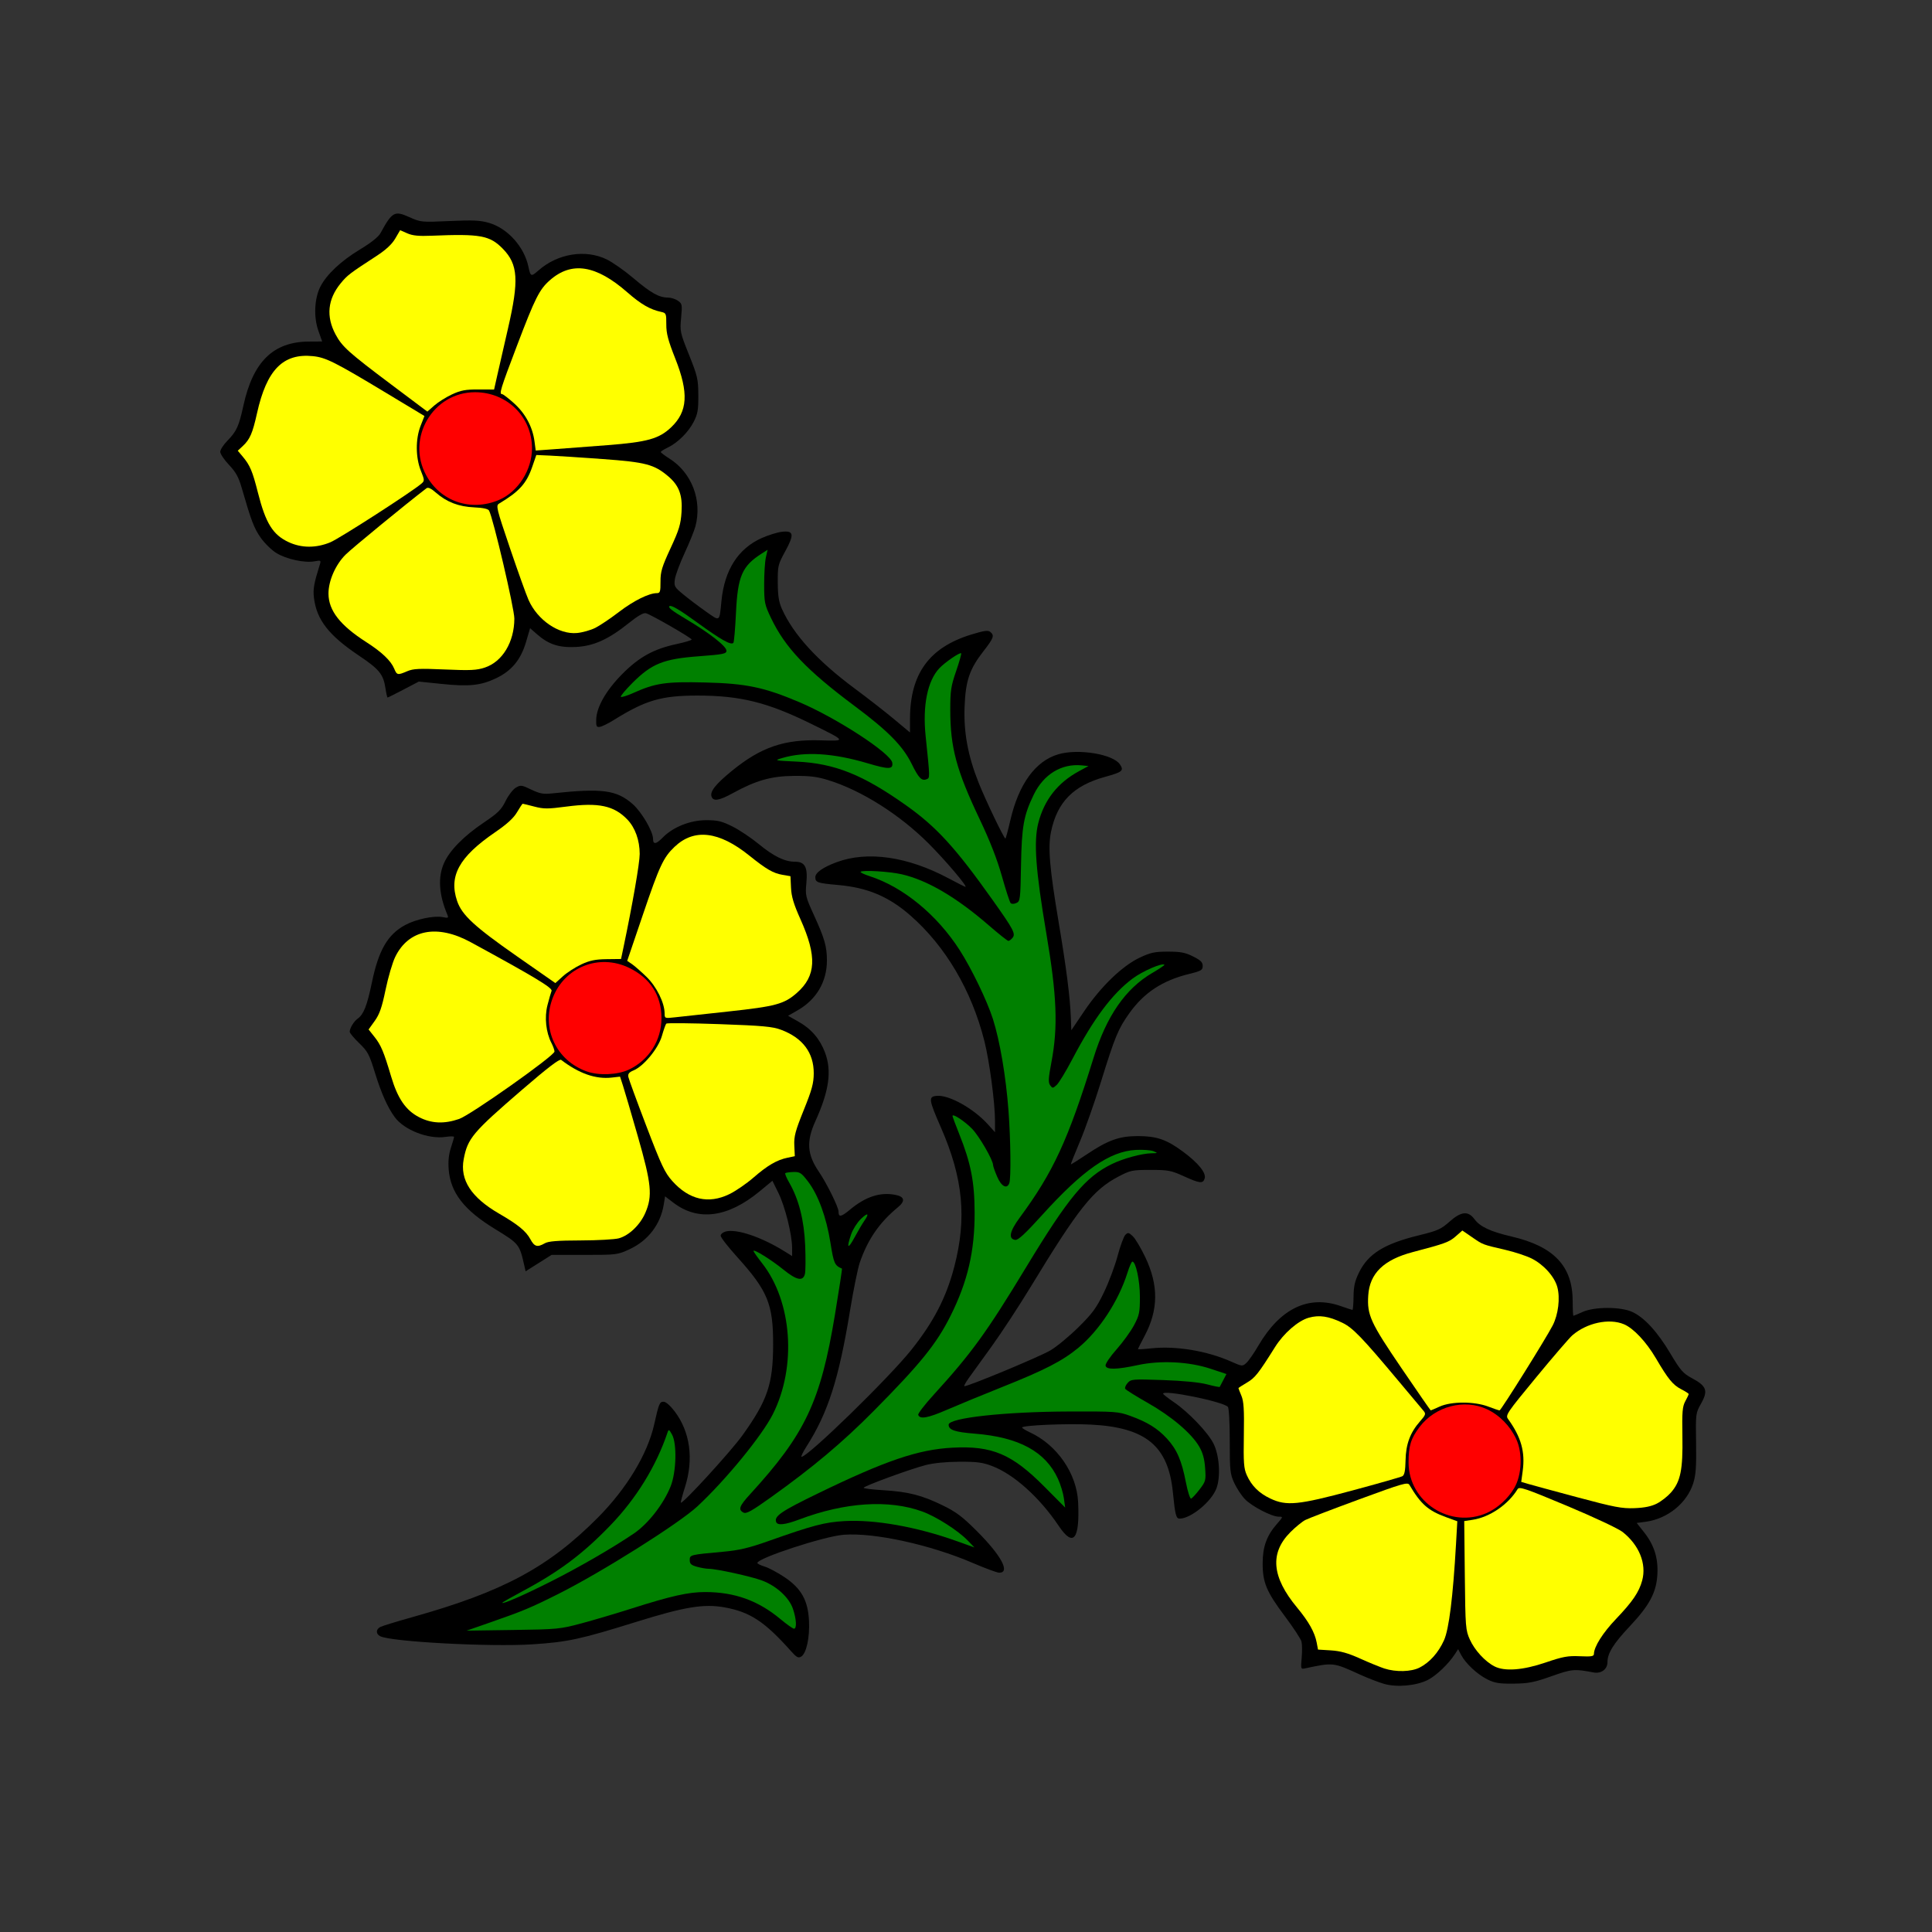 <?xml version="1.0" encoding="UTF-8"?>
<svg version="1.1" viewBox="0 0 1333.3 1333.3" xmlns="http://www.w3.org/2000/svg">
<rect x="0" y="0" width="1333.3" height="1333.3" fill="#333333" stroke="none"/>
<path d="m955.31 1162.1c-3.682-1.027-11.233-3.936-16.781-6.464-18.57-8.463-18.248-8.427-38.064-4.235-2.746 0.581-2.841 0.259-2.159-7.267 0.393-4.331 0.336-9.379-0.125-11.218-0.461-1.839-5.576-9.655-11.366-17.37-12.835-17.102-15.491-23.444-15.437-36.858 0.046-11.385 2.84-19.02 9.905-27.068 4.251-4.842 4.273-4.932 1.192-4.933-4.867 0-18.667-7.178-23.403-12.17-2.346-2.473-5.646-7.495-7.333-11.162-2.813-6.113-3.068-8.516-3.068-28.928 0-13.07-0.55-22.808-1.333-23.584-3.719-3.69-44.667-11.965-44.667-9.027 0 0.425 3.45 3.126 7.667 6 9.823 6.697 23.097 20.563 27.027 28.233 4.173 8.143 5.17 23.119 2.079 31.214-3.499 9.161-17.673 20.759-25.371 20.759-2.452 0-3.084-2.477-4.666-18.279-3.199-31.955-18.687-44.699-56.651-46.613-16.57-0.836-47.445 0.483-47.384 2.023 0.019 0.478 2.441 1.978 5.382 3.335 18.703 8.626 32.338 28.376 33.278 48.2 1.226 25.858-3.293 31.403-13.361 16.396-13.177-19.642-30.987-35.657-45.986-41.352-6.648-2.524-10.513-3.03-22.68-2.966-9.272 0.049-17.854 0.911-23.333 2.342-10.941 2.86-42.667 14.494-42.667 15.647 0 0.475 6.15 1.23 13.667 1.677 17.097 1.017 26.598 3.448 41 10.493 9.214 4.507 13.596 7.808 23.43 17.654 16.958 16.976 23.292 28.776 15.445 28.776-1.398 0-9.667-3.058-18.375-6.794-29.409-12.62-67.864-21.009-88.934-19.402-13.378 1.02-59.567 16.128-59.567 19.483 0 0.527 2.25 1.636 5 2.464s8.856 4.073 13.569 7.211c11.703 7.792 16.36 16.039 17.063 30.22 0.575 11.602-1.797 22.509-5.37 24.687-2.015 1.228-3.173 0.602-7.155-3.868-18.098-20.317-28.204-26.953-45.86-30.108-14.206-2.539-27.433-0.365-60.581 9.955-38.996 12.141-47.524 13.986-72 15.576-29.098 1.891-97.742-1.781-105-5.618-3.022-1.597-2.985-4.697 0.076-6.335 1.325-0.709 11.349-3.794 22.275-6.854 62.33-17.46 93.871-34.385 127.89-68.625 19.881-20.012 34.282-43.821 38.875-64.275 3.278-14.597 3.743-15.717 6.53-15.717 1.533 0 4.623 2.703 7.622 6.667 10.701 14.147 13.259 32.902 7.123 52.225-1.804 5.68-3.085 10.521-2.848 10.758 1.14 1.14 34.538-35.371 42.469-46.426 17.328-24.156 21.146-35.417 21.206-62.557 0.062-28.045-3.671-37.145-24.867-60.614-6.241-6.91-11.346-13.487-11.346-14.616 0-1.129 1.628-2.461 3.617-2.961 7.487-1.879 24.504 3.855 40.05 13.494l5.667 3.514-0.029-5.742c-0.046-9.175-4.87-28.533-9.407-37.749l-4.178-8.487-8.86 7.325c-21.873 18.084-42.454 20.798-59.434 7.836l-5.791-4.42-0.877 5.486c-2.218 13.871-10.795 25.098-23.742 31.077-8.171 3.774-8.832 3.856-31.016 3.856h-22.667l-17.947 11.341-0.827-3.671c-3.41-15.14-3.529-15.289-20.559-25.704-21.071-12.886-30.409-24.929-31.688-40.87-0.454-5.655 0.026-10.402 1.512-14.943 1.197-3.66 2.177-7.061 2.177-7.556s-2.582-0.514-5.737-0.041c-11.89 1.783-28.557-4.656-35.156-13.581-4.918-6.653-9.356-16.619-13.754-30.893-3.867-12.549-4.93-14.536-10.82-20.213-3.593-3.463-6.532-6.99-6.532-7.838 0-2.482 2.889-7.224 5.553-9.114 4.056-2.878 6.445-8.968 9.725-24.784 4.646-22.407 10.887-33.217 22.946-39.748 7.474-4.048 19.991-6.678 26.032-5.47 3.749 0.75 4.079 0.569 3.123-1.706-5.86-13.936-6.624-25.836-2.287-35.639 3.817-8.63 13.59-18.591 27.29-27.816 9.973-6.715 12.231-8.942 15.193-14.981 1.913-3.902 5.079-8.039 7.034-9.194 3.341-1.974 3.984-1.895 10.676 1.308 5.997 2.87 8.299 3.282 14.586 2.61 34.384-3.674 44.346-2.341 55.437 7.421 6.201 5.458 14.025 18.845 14.027 24.001 2e-3 4.017 2.152 3.737 6.607-0.859 7.062-7.286 18.977-12.063 30.09-12.063 7.864 0 10.745 0.687 18 4.289 4.751 2.359 12.936 7.823 18.19 12.143 10.389 8.541 17.955 12.235 25.065 12.235 6.907 0 8.884 3.713 7.858 14.753-0.789 8.49-0.565 9.441 5.207 22.06 7.364 16.1 8.966 21.686 8.976 31.283 0.015 14.688-7.236 27.039-20.232 34.461l-6.59 3.764 7.251 4.092c8.803 4.968 14.754 11.906 18.272 21.304 4.761 12.716 2.829 26.402-6.692 47.4-6.277 13.843-5.681 22.848 2.288 34.585 5.583 8.222 13.71 24.646 13.71 27.705 0 4.109 1.746 3.829 7.855-1.256 10.804-8.994 20.721-12.257 31.248-10.282 6.504 1.22 7.181 4.258 1.911 8.582-12.753 10.464-20.825 22.165-26.331 38.169-1.392 4.045-4.415 18.91-6.72 33.034-7.713 47.275-15.199 70.635-30.127 94.013-2.458 3.85-3.95 7-3.314 7 4.395 0 59.943-54.105 75.539-73.576 15.52-19.377 24.336-36.399 29.846-57.63 8.701-33.528 6.096-60.928-9.102-95.729-8.653-19.813-8.895-21.596-3.012-22.16 8.34-0.799 25.369 8.679 35.254 19.62l4.952 5.481v-7.679c0-12.647-3.817-41.34-7.368-55.388-8.793-34.782-26.786-65.293-51.001-86.484-14.966-13.097-29.583-19.268-49.888-21.063-14.305-1.265-15.743-1.756-15.743-5.382 0-3.166 5.271-6.872 14.775-10.387 21.233-7.853 48.829-3.899 76.863 11.015 6.231 3.315 11.597 6.027 11.923 6.027 1.77 0-13.901-18.458-25.501-30.037-19.873-19.837-46.004-36.363-68.785-43.501-7.906-2.478-12.81-3.097-23.943-3.023-15.662 0.103-26.22 3.073-42.251 11.885-9.33 5.128-13.392 5.823-14.664 2.508-1.35-3.519 2.646-8.612 14.063-17.926 19.967-16.288 36.009-21.794 61.225-21.016 17.928 0.553 18.002 0.677-7.039-11.621-29.782-14.626-48.569-19.269-77.961-19.269-25.026 0-35.779 3.153-58.039 17.02-3.667 2.284-7.867 4.339-9.333 4.566-2.305 0.357-2.652-0.31-2.559-4.92 0.174-8.617 6.754-20.182 17.892-31.447 11.654-11.786 21.724-17.361 37.478-20.746 5.787-1.244 10.522-2.656 10.522-3.14 0-1.089-28.112-17.264-31.582-18.171-1.691-0.442-5.584 1.798-11.804 6.793-14.122 11.341-24.371 15.945-36.757 16.512-11.6 0.531-18.645-1.809-26.68-8.865l-4.688-4.116-2.825 9.59c-3.609 12.251-9.977 19.923-20.771 25.028-10.512 4.971-18.556 5.798-37.457 3.849l-15.74-1.623-10.508 5.501c-5.779 3.026-10.743 5.501-11.03 5.501s-0.948-2.85-1.468-6.333c-1.444-9.678-4.26-13.151-18.285-22.561-20.805-13.959-29.19-24.697-31.056-39.772-0.758-6.126-0.107-9.848 4.041-23.094 0.916-2.925 0.716-3.047-3.661-2.226-6.778 1.272-19.519-1.502-26.38-5.742-3.291-2.034-8.162-6.817-10.826-10.63-4.564-6.532-6.514-11.665-13.066-34.389-2.119-7.348-4.04-10.817-8.753-15.807-3.321-3.516-6.038-7.559-6.038-8.986s2.16-4.813 4.8-7.527c6.525-6.707 8.027-9.989 11.202-24.474 6.642-30.3 20.616-43.952 45.147-44.106l9.186-0.058-2.644-7.482c-3.324-9.406-2.729-22.26 1.404-30.354 4.308-8.435 14.303-17.812 27.412-25.713 7.374-4.445 12.655-8.628 14-11.09 8.135-14.888 9.726-15.782 19.937-11.199 7.946 3.566 8.287 3.599 27.805 2.719 16.223-0.732 21.093-0.504 27.205 1.273 12.85 3.736 24.29 16.442 27.205 30.216 1.479 6.987 1.82 7.108 7.053 2.513 13.209-11.598 32.347-14.658 47.006-7.517 4.062 1.979 12.462 7.899 18.667 13.155 11.894 10.076 17.457 13.182 23.609 13.182 2.06 0 5.143 0.978 6.85 2.174 2.925 2.049 3.052 2.728 2.201 11.805-0.874 9.331-0.705 10.124 5.448 25.493 5.885 14.699 6.356 16.742 6.429 27.862 0.067 10.224-0.408 12.953-3.211 18.44-3.665 7.175-11.117 14.526-18.103 17.857-2.534 1.209-4.607 2.536-4.606 2.95 1e-3 0.414 2.705 2.46 6.008 4.547 15.425 9.745 22.707 28.832 17.881 46.872-0.785 2.933-4.14 11.198-7.457 18.365-3.317 7.167-6.336 15.308-6.709 18.09-0.636 4.742-0.274 5.391 5.798 10.4 3.562 2.938 10.505 8.186 15.43 11.661 10.177 7.182 9.467 7.658 10.954-7.35 2.1-21.202 11.529-35.925 27.635-43.153 4.576-2.054 10.89-4.024 14.032-4.378 8.258-0.931 8.714 1.758 2.294 13.514-4.98 9.119-5.194 10.02-5.121 21.517 0.059 9.2 0.73 13.453 2.876 18.226 7.987 17.771 24.577 35.891 50.376 55.019 8.8 6.525 20.95 15.994 27 21.042l11 9.179v-9.155c0-31.321 13.222-49.551 42.406-58.468 8.759-2.676 11.476-3.049 13-1.784 3.003 2.492 2.405 4.178-4.743 13.366-9.555 12.28-12.244 20.138-12.977 37.907-0.737 17.876 2.244 34.136 9.679 52.8 4.847 12.167 17.494 38.534 18.483 38.534 0.27 0 1.81-5.711 3.423-12.69 5.769-24.966 17.385-40.906 33.148-45.489 13.856-4.028 37.858-0.041 42.512 7.062 2.812 4.292 1.671 5.235-10.346 8.55-21.853 6.028-33.018 17.385-37.26 37.9-2.224 10.753-1.02 24.968 5.304 62.637 5.364 31.952 7.844 51.421 8.386 65.847l0.319 8.483 8.989-13.303c11.384-16.847 26.236-31.161 38.164-36.782 7.598-3.58 10.353-4.17 19.513-4.178 8.704-8e-3 11.893 0.602 17.333 3.31 5.256 2.617 6.667 4.004 6.667 6.555 0 2.905-0.974 3.475-9.542 5.581-18.198 4.473-30.964 12.874-41.059 27.021-7.712 10.807-9.952 16.218-19.572 47.276-4.398 14.198-10.944 32.771-14.546 41.272s-6.415 15.591-6.249 15.756 5.101-2.921 10.968-6.857c14.626-9.812 22.458-12.618 35.214-12.618 12.959 0 19.768 2.324 30.953 10.566 10.786 7.948 16.404 14.867 15.186 18.704-1.173 3.695-3.295 3.46-14.463-1.601-8.738-3.959-10.7-4.33-22.89-4.33-12.559-1e-5 -13.837 0.262-22 4.516-17.569 9.155-27.667 21.825-60.667 76.118-8.067 13.272-20.18 31.757-26.919 41.079-6.739 9.322-13.878 19.209-15.865 21.973-1.987 2.763-3.373 5.252-3.081 5.531 0.984 0.938 51.593-20.066 59.435-24.667 4.27-2.505 12.934-9.655 19.253-15.888 9.732-9.6 12.427-13.271 17.619-24 3.371-6.967 7.639-18.333 9.483-25.259 1.845-6.926 4.254-13.492 5.354-14.592 1.777-1.777 2.351-1.669 5.16 0.97 1.738 1.633 5.639 8.199 8.668 14.592 9.172 19.359 9.008 36.209-0.527 54.177-2.519 4.747-4.58 8.845-4.58 9.107s4.05 0.036 9-0.502c17.132-1.862 38.496 1.668 55.351 9.145 7.553 3.351 7.732 3.366 10.465 0.893 1.529-1.384 5.231-6.713 8.227-11.843 15.059-25.784 34.66-35.198 56.957-27.355 4.033 1.419 7.633 2.598 8 2.62 0.367 0.022 0.711-4.086 0.765-9.128 0.076-7.154 0.901-10.809 3.751-16.636 6.347-12.973 17.433-19.868 41.328-25.705 12.926-3.158 15.225-4.179 21.044-9.347 8.117-7.209 12.954-7.711 17.325-1.799 3.852 5.21 11.06 8.586 25.479 11.935 29.407 6.83 42.307 20.483 42.307 44.778 0 5.473 0.234 9.95 0.521 9.95s3.137-1.187 6.333-2.637c8.059-3.657 26.155-3.692 34.142-0.067 8.358 3.794 17.444 13.672 26.402 28.704 7.059 11.846 8.736 13.757 15.029 17.132 9.968 5.346 11.146 8.601 6.261 17.291-3.83 6.813-3.848 6.951-3.533 27.386 0.251 16.266-0.154 22.034-1.945 27.728-4.314 13.715-17.696 24.576-32.783 26.608l-6.239 0.84 5.122 6.48c6.931 8.768 9.773 17.789 9.139 29.005-0.708 12.532-5.386 21.304-19.169 35.945-11.191 11.888-15.282 18.493-15.282 24.669 0 4.865-4.357 8.067-9.614 7.065-13.326-2.541-14.851-2.403-29.053 2.62-11.936 4.222-15.77 4.973-26 5.092-9.961 0.116-13.042-0.374-18.133-2.883-6.936-3.417-15.115-11.04-18.186-16.948l-2.063-3.97-2.142 3.303c-4.483 6.911-12.932 14.991-18.767 17.948-7.931 4.019-21.203 5.24-30.07 2.767z"/>
<g fill="#008000">
<path d="m401.33 1120.3c8.433-2.266 24.033-6.891 34.667-10.277 27.251-8.679 39.172-11.344 50.667-11.328 20.265 0.028 36.525 5.862 51.824 18.594 4.432 3.689 8.685 6.707 9.451 6.707 2.048 0 1.695-6.636-0.732-13.758-2.654-7.789-11.398-15.79-21.308-19.498-7.521-2.814-31.44-8.072-36.777-8.085-1.718 0-5.374-0.632-8.124-1.396-4.009-1.113-5-2.025-5-4.599 0-3.664 0.089-3.687 22.872-5.762 11.41-1.039 17.707-2.532 32-7.587 30.133-10.657 38.318-12.803 51.795-13.581 20.858-1.204 49.896 3.93 76.977 13.609l12.801 4.575-4.556-4.727c-6.685-6.936-21.755-16.566-31.41-20.07-23.078-8.377-53.221-6.431-84.843 5.477-9.915 3.734-15.093 4.295-16.012 1.734-1.44-4.015 3.46-7.359 28.835-19.681 46.717-22.686 69.155-30.315 92.873-31.577 27.244-1.45 40.977 4.352 63.209 26.706l14.542 14.622-0.881-6.427c-0.484-3.535-2.31-9.547-4.056-13.361-8.628-18.846-26.89-28.773-57.43-31.217-13.796-1.104-18.051-2.56-18.051-6.176 0-4.724 38.889-8.979 83.333-9.118 31.703-0.099 33.755 0.048 41.949 3.005 11.808 4.261 18.83 8.601 25.334 15.657 6.871 7.454 10.174 15.048 13.099 30.119 1.257 6.474 2.885 11.577 3.618 11.338 0.733-0.238 3.354-3.075 5.824-6.304 4.289-5.608 4.462-6.272 3.852-14.796-0.457-6.385-1.632-10.619-4.129-14.88-5.349-9.128-19.074-20.776-35.394-30.038-8.124-4.611-15.141-8.981-15.593-9.712s0.288-2.568 1.643-4.082c2.357-2.634 3.417-2.721 24.464-1.996 13.954 0.481 25.077 1.57 30.415 2.978 4.628 1.221 8.528 2.007 8.667 1.746 0.138-0.261 1.24-2.365 2.447-4.676l2.196-4.202-10.863-3.617c-14.893-4.959-34.509-5.962-50.257-2.57-14.738 3.174-21.74 3.3-22.313 0.4-0.24-1.214 3.124-6.197 7.548-11.182 4.39-4.945 9.821-12.443 12.07-16.663 3.685-6.914 4.089-8.848 4.089-19.581 0-11.228-2.814-24.384-5.215-24.384-0.53 0-2.048 3.45-3.372 7.667-6.126 19.511-19.473 39.925-33.867 51.798-11.087 9.145-23.144 15.348-52.879 27.205-13.2 5.263-30.173 12.255-37.718 15.536-13.349 5.806-18.86 6.785-19.928 3.543-0.287-0.872 4.466-7.055 10.562-13.741 26.216-28.752 36.613-43.087 63.831-88.008 29.295-48.348 40.962-62.393 59.253-71.329 7.835-3.828 20.608-7.303 27.28-7.423 4.518-0.081 4.577-0.142 1.387-1.441-1.833-0.746-7.294-1.143-12.135-0.883-18.064 0.971-36.569 13.851-64.87 45.15-11.418 12.628-16.385 17.223-18.329 16.957-4.979-0.681-3.939-5.886 3.079-15.403 23.126-31.363 33.281-53.346 50.949-110.29 8.933-28.795 22.037-47.738 40.484-58.526 4.884-2.856 8.668-5.404 8.41-5.662-1.512-1.512-15.242 4.461-22.095 9.613-14.095 10.595-26.822 27.65-41.529 55.653-4.387 8.353-9.228 16.319-10.758 17.704-2.634 2.383-2.872 2.394-4.482 0.191-1.395-1.908-1.237-4.777 0.885-15.982 4.627-24.439 3.778-45.725-3.549-88.99-7.347-43.386-8.788-63.238-5.517-76 4.098-15.984 13.35-27.781 28.045-35.757l6.589-3.576-4.589-0.456c-13.983-1.391-26.331 6.12-33.171 20.179-6.957 14.3-8.33 21.927-8.807 48.919-0.416 23.529-0.562 24.698-3.233 25.89-1.696 0.757-3.247 0.767-3.939 0.025-0.628-0.673-3.33-9.002-6.006-18.508-3.286-11.678-8.264-24.438-15.343-39.333-16.073-33.818-20.294-49.525-20.294-75.515 0-13.214 0.477-16.367 4.041-26.708 2.223-6.449 3.781-11.985 3.463-12.303-0.852-0.852-11.198 6.241-15.028 10.303-8.208 8.704-11.664 25.787-9.477 46.853 3.073 29.603 3.059 28.837 0.536 29.806-3.296 1.265-5.387-0.917-10.148-10.587-6.114-12.42-16.301-22.763-39.352-39.959-33.168-24.742-47.926-40.252-57.668-60.604-4.5-9.401-4.788-10.799-4.808-23.333-0.012-7.333 0.519-15.712 1.181-18.619l1.202-5.286-3.869 2.458c-13.761 8.744-16.758 15.603-17.969 41.12-0.517 10.897-1.329 20.201-1.804 20.676-1.712 1.712-8.511-2.126-25.15-14.199-11.863-8.608-17.516-11.963-18.876-11.202-1.41 0.789 1.628 3.203 11.107 8.826 16.457 9.762 28.157 18.897 28.157 21.984 0 2.115-2.188 2.55-19.293 3.836-24.226 1.822-32.294 5.08-45.647 18.433-4.806 4.806-8.374 9.104-7.927 9.551s4.314-0.76 8.595-2.681c15.263-6.85 22.44-7.898 49.515-7.234 28.365 0.696 40.645 3.258 64.975 13.556 25.76 10.903 63.272 35.345 64.21 41.837 0.67 4.643-2.374 4.714-16.914 0.395-23.795-7.069-43.313-8.288-58.926-3.682-5.854 1.728-5.742 1.756 10.084 2.515 26.139 1.254 45.44 8.994 75.376 30.227 20.859 14.795 33.967 29.128 59.405 64.955 14.817 20.868 16.277 23.648 13.914 26.494-0.931 1.122-2.199 2.039-2.818 2.039-0.619 0-6.696-4.827-13.503-10.726-22.448-19.452-42.447-31.183-60.071-35.235-8.412-1.934-27.066-3.058-28.413-1.711-0.403 0.403 2.455 1.768 6.353 3.034 23.188 7.526 46.468 26.689 62.126 51.14 8.213 12.824 18.849 34.874 22.827 47.323 4.813 15.063 9.016 39.812 10.784 63.509 1.496 20.044 1.784 46.65 0.54 49.891-1.649 4.297-5.466 2.256-8.36-4.471-1.557-3.619-2.831-7.234-2.831-8.033 0-3.456-9.522-19.926-14.464-25.018-5.091-5.245-13.536-10.799-13.536-8.901 0 0.478 2.083 6.077 4.63 12.441 8.029 20.069 10.564 32.958 10.638 54.092 0.094 26.824-4.798 47.806-16.676 71.528-9.643 19.259-20.741 32.986-53.02 65.584-21.45 21.661-41.938 38.869-70.939 59.579-13.283 9.486-16.969 11.533-18.9 10.5-3.798-2.033-2.893-4.499 4.69-12.781 37.962-41.46 48.523-63.8 58.419-123.58 2.898-17.508 5.095-31.908 4.881-32-5.076-2.177-5.664-3.499-7.971-17.932-2.826-17.678-8.469-33.053-15.502-42.235-4.583-5.984-5.613-6.651-10.056-6.511-2.722 0.086-5.244 0.45-5.603 0.809-0.359 0.359 0.865 3.289 2.72 6.511 6.631 11.515 10.273 25.861 11.018 43.402 0.379 8.916 0.298 17.766-0.179 19.667-1.319 5.257-5.708 4.363-14.822-3.018-8.353-6.765-20.661-14.433-20.661-12.873 0 0.498 2.67 4.305 5.934 8.46 20.787 26.465 23.975 71.386 7.395 104.23-7.488 14.834-32.379 45.242-51.995 63.521-12.702 11.836-66.265 45.564-96.152 60.546-18.831 9.44-24.28 11.72-46.514 19.467l-16.667 5.807 32-0.463c30.829-0.446 32.561-0.614 47.333-4.583z"/>
<path d="m380 1091.5c19.88-10.027 42.084-22.858 57.333-33.132 9.934-6.693 20.652-20.436 25.523-32.728 3.896-9.83 4.397-29.392 0.913-35.64-2.047-3.67-2.304-3.78-3.128-1.333-7.771 23.078-21.463 45.352-39.226 63.81-19.272 20.028-35.406 32.087-61.748 46.152-7.15 3.818-13 7.179-13 7.47 0 1.202 15.215-5.461 33.333-14.599z"/>
<path d="m596.35 842.7c3.825-5.443 2.622-6.189-2.296-1.422-2.537 2.459-5.537 7.184-6.667 10.499-3.34 9.802-2.302 10.792 2.326 2.22 2.376-4.4 5.362-9.483 6.636-11.297z"/>
</g>
<path d="m1066.7 1147.3c11.926-4.064 15.318-4.683 23.595-4.308 7.941 0.36 9.672 0.077 9.696-1.587 0.072-4.994 6.154-14.619 15.261-24.151 11.432-11.966 15.884-18.521 18.057-26.592 3.097-11.501-2.105-24.379-13.488-33.395-2.95-2.337-19.729-10.226-38.225-17.973-29.121-12.198-33.122-13.553-34.3-11.616-6.501 10.691-19.279 19.396-31.066 21.164l-5.751 0.862 0.408 37.504c0.391 35.88 0.542 37.799 3.491 44.314 3.308 7.308 10.446 15.087 16.918 18.437 7.046 3.647 19.682 2.698 35.405-2.659z" fill="#ff0"/>
<path d="m979.72 1150.8c6.98-3.598 12.924-10.247 16.791-18.784 3.451-7.618 6.231-29.91 8.324-66.752l0.876-15.419-7.869-2.869c-12.264-4.472-17.357-8.97-25.178-22.24-1.204-2.042-4.623-1.057-34.667 9.991-18.332 6.741-35.072 13.152-37.2 14.245-2.128 1.094-6.733 4.853-10.233 8.353-14.399 14.399-12.957 30.964 4.53 52.025 8.089 9.742 12.256 17.182 13.582 24.252l0.899 4.794 8.879 0.552c6.614 0.411 11.77 1.855 20.212 5.658 6.233 2.808 13.733 5.885 16.667 6.836 8.038 2.606 18.625 2.328 24.386-0.642z" fill="#ff0"/>
<path d="m1143.5 1037.6c3.003-1.545 7.337-4.947 9.631-7.56 6.636-7.559 8.313-15.77 7.918-38.779-0.29-16.93 0.012-20.608 1.991-24.228 1.283-2.347 2.333-4.585 2.333-4.973s-2.299-1.879-5.108-3.312c-5.731-2.924-9.062-6.992-17.482-21.348-6.672-11.377-15.49-20.767-22.09-23.525-10.254-4.284-25.578-0.995-35.604 7.642-1.99 1.714-13.237 14.78-24.995 29.036-20.213 24.508-21.269 26.069-19.393 28.667 9.065 12.549 11.928 22.706 10.132 35.942l-1.017 7.497 4.779 1.412c2.628 0.776 17.979 4.944 34.112 9.263 25.536 6.835 30.628 7.801 39.333 7.463 6.948-0.269 11.666-1.245 15.46-3.197z" fill="#ff0"/>
<path d="m933.3 1028.6c17.892-4.807 33.422-9.238 34.511-9.848 1.441-0.806 2.035-3.785 2.18-10.928 0.228-11.234 3.167-19.156 9.989-26.925 3.907-4.45 4.161-5.211 2.424-7.266-1.067-1.262-8.469-10.095-16.448-19.628-26.213-31.32-32.327-37.664-39.717-41.212-9.356-4.492-15.79-5.447-23.029-3.421-7.375 2.065-17.306 10.708-23.321 20.295-11.523 18.367-13.775 21.215-19.373 24.496-3.217 1.885-5.849 3.597-5.849 3.805 0 0.207 0.921 2.582 2.047 5.276 1.622 3.881 1.97 9.525 1.679 27.163-0.315 19.069-0.025 23.029 2.024 27.597 3.309 7.379 8.409 12.448 16.251 16.156 11.179 5.285 19.185 4.498 56.632-5.561z" fill="#ff0"/>
<path d="m993.52 970.7c8.031-3.644 23.918-3.659 33.465-0.03 3.858 1.466 7.406 2.666 7.885 2.667 1.007 7.8e-4 32.084-49.709 36.677-58.666 3.86-7.527 5.227-18.85 3.19-26.409-1.954-7.25-9.353-15.511-17.663-19.722-3.535-1.791-11.673-4.478-18.085-5.97-16.066-3.739-15.458-3.509-23.029-8.717l-6.776-4.661-4.598 4.038c-4.506 3.957-7.322 4.989-29.573 10.838-20.115 5.288-29.803 14.714-30.772 29.938-0.861 13.525 1.502 18.686 23.044 50.332 10.857 15.95 19.894 29 20.082 29 0.188 0 2.957-1.187 6.154-2.637z" fill="#ff0"/>
<path d="m1026.1 1044.1c7.294-3.223 14.631-9.88 18.881-17.132 5.303-9.048 5.925-24.067 1.402-33.83-4.201-9.069-11.592-16.6-20.242-20.629-15.636-7.281-35.608-2.043-46.411 12.172-6.076 7.995-7.69 13.187-7.661 24.647 0.069 27.307 28.913 45.87 54.031 34.771z" fill="#f00"/>
<path d="m401.17 665.54c5.845-2.719 9.685-3.511 17.457-3.603l9.963-0.118 1.661-7.91c6.298-29.988 11.224-58.349 11.217-64.577-0.011-9.441-3.14-18.166-8.528-23.775-9.209-9.587-19.842-11.85-41.963-8.933-12.971 1.711-15.692 1.71-22.276-5e-3 -4.125-1.075-7.715-1.954-7.976-1.954-0.261 0-2.01 2.619-3.886 5.821-2.405 4.104-6.912 8.218-15.281 13.951-24.709 16.924-31.967 30.113-26.079 47.393 3.282 9.632 11.957 17.647 41.149 38.021l26.631 18.586 5.208-4.706c2.865-2.588 8.581-6.274 12.702-8.191z" fill="#ff0"/>
<path d="m502.76 698.03c32.495-3.507 38.396-5.106 47.122-12.767 13.369-11.738 14.036-25.195 2.523-50.891-4.678-10.44-6.229-15.604-6.518-21.7l-0.38-8-5.508-0.945c-6.428-1.103-11.198-3.869-22.85-13.249-21.013-16.915-38.129-18.928-51.628-6.071-7.708 7.342-10.361 13.01-21.676 46.315l-11.005 32.394 3.141 2.112c1.728 1.161 6.254 5.112 10.058 8.778 7.049 6.794 12.626 18.048 12.626 25.479 0 3.288 0.188 3.358 7 2.587 3.85-0.436 20.542-2.254 37.094-4.041z" fill="#ff0"/>
<path d="m434 738.15c13.862-6.572 22.49-20.184 22.49-35.48 0-15.74-7.765-27.766-22.49-34.828-20.739-9.947-44.628-0.331-52.694 21.211-7.787 20.798 2.557 42.843 23.631 50.36 8.313 2.965 21.338 2.399 29.063-1.264z" fill="#f00"/>
<path d="m316.86 772.21c7.949-2.747 65.803-43.645 65.803-46.517 0-1.002-0.923-3.608-2.051-5.79-3.858-7.462-4.959-17.832-2.787-26.256 1.084-4.205 2.354-8.625 2.821-9.823 0.803-2.059-11.857-9.683-55.811-33.612-23.17-12.614-42.817-8.784-52.082 10.152-1.877 3.836-4.873 14.017-6.657 22.624-2.553 12.311-4.151 16.91-7.488 21.558l-4.243 5.908 4.059 5.107c4.486 5.646 6.421 10.243 11.479 27.281 4.526 15.245 10.07 23.343 19.246 28.11 8.527 4.43 17.37 4.831 27.711 1.257z" fill="#ff0"/>
<path d="m503.33 824.1c4.4-2.142 11.9-7.289 16.667-11.437 9.628-8.378 16.171-12.189 23.569-13.726l4.944-1.027-0.343-7.41c-0.291-6.283 0.699-9.994 6.511-24.408 5.643-13.996 6.862-18.466 6.902-25.309 0.082-14.264-7.604-24.52-22.576-30.126-5.901-2.209-12.569-2.817-42.667-3.89-19.62-0.699-36.056-0.859-36.525-0.354s-1.823 4.323-3.009 8.486c-2.454 8.612-12.552 20.898-19.565 23.803-3.127 1.295-4.007 2.397-3.603 4.51 0.294 1.538 5.896 16.833 12.449 33.989 10.359 27.12 12.694 32.064 17.887 37.864 11.586 12.941 25.008 16.022 39.36 9.035z" fill="#ff0"/>
<path d="m376 858c2.495-1.426 8.699-1.919 24.667-1.96 11.733-0.03 23.626-0.691 26.428-1.469 7.077-1.965 14.694-9.296 18.268-17.582 5.048-11.704 4.234-19.943-5.239-52.989-4.519-15.767-9.119-31.44-10.221-34.83l-2.004-6.164-5.703 0.643c-11.102 1.251-22.55-2.749-34.944-12.211-1.121-0.856-9.26 5.366-26.764 20.46-34.336 29.606-37.747 33.656-40.477 48.05-2.715 14.315 5.164 26.439 24.435 37.601 13.067 7.569 18.576 12.082 21.597 17.691 2.775 5.153 4.795 5.713 9.958 2.761z" fill="#ff0"/>
<path d="m311.94 272.17c6.072-2.821 9.329-3.427 18.215-3.391l10.821 0.044 2.112-9.41c1.161-5.176 4.533-19.91 7.492-32.744 7.68-33.305 6.974-44.193-3.563-54.989-8.979-9.2-15.533-10.403-49.016-9.001-9.016 0.378-13.226-0.034-16.93-1.657l-4.93-2.159-3.397 5.796c-2.339 3.991-6.41 7.757-13.07 12.091-18.479 12.027-19.973 13.168-24.59 18.803-8.986 10.966-10.157 22.875-3.472 35.312 4.513 8.396 8.983 12.415 38.182 34.331l25.126 18.859 4.813-4.226c2.647-2.324 8.14-5.772 12.207-7.661z" fill="#ff0"/>
<path d="m419.33 307.2c27.434-2.131 35.473-4.383 43.795-12.272 11.513-10.913 12.294-23.712 2.898-47.469-4.974-12.575-6.227-17.348-6.197-23.601 0.036-7.447-0.142-7.877-3.56-8.61-7.63-1.636-13.982-5.307-23.279-13.455-21.633-18.959-38.461-21.615-53.466-8.44-7.282 6.393-10.211 12.218-22.794 45.322-11.401 29.994-12.422 33.329-10.202 33.329 0.654 0 4.346 2.838 8.203 6.306 7.819 7.03 12.779 16.219 14.115 26.154l0.869 6.46 12.145-0.878c6.68-0.483 23.542-1.763 37.472-2.845z" fill="#ff0"/>
<path d="m344.3 345.04c13.213-5.609 22.864-20.697 22.84-35.707-0.034-21.679-17.243-38.621-39.264-38.654-29.05-0.043-47.73 31.637-33.773 57.279 9.873 18.139 30.871 25.285 50.196 17.081z" fill="#f00"/>
<path d="m228 374.23c6.312-2.615 56.47-34.934 62.926-40.547 2.117-1.841 2.086-2.395-0.49-8.825-3.652-9.114-3.726-21.938-0.18-30.984l2.662-6.79-26.792-16.142c-35.044-21.114-41.292-24.248-50.153-25.156-20.633-2.115-31.928 9.398-38.594 39.339-3.104 13.943-4.906 18.09-9.875 22.732l-3.417 3.192 3.339 3.968c5.106 6.068 6.788 10.042 10.575 24.982 5.353 21.118 10.278 29.055 21.177 34.13 8.92 4.153 18.956 4.189 28.823 0.102z" fill="#ff0"/>
<path d="m410.83 433.3c3.21-1.612 10.536-6.54 16.279-10.95 10.027-7.7 20.712-13.013 26.169-13.013 2.271 0 2.578-0.962 2.545-7.965-0.033-6.839 0.946-10.091 6.925-23 5.945-12.837 7.056-16.509 7.598-25.115 0.735-11.666-1.752-18.26-9.287-24.633-9.607-8.124-15.537-9.681-45.058-11.825-15.033-1.092-31.507-2.168-36.607-2.391l-9.274-0.406-2.821 8.19c-3.951 11.471-8.966 17.034-22.806 25.298-2.359 1.409-1.963 3.051 7.401 30.667 5.442 16.048 11.224 32.178 12.849 35.845 6.185 13.953 20.872 23.995 33.42 22.851 3.756-0.342 9.456-1.942 12.667-3.554z" fill="#ff0"/>
<path d="m281.04 463.22c4.164-1.778 8.308-1.971 25.898-1.206 17.703 0.769 21.978 0.566 27.65-1.318 12.167-4.041 20.342-17.602 20.372-33.793 0.013-6.894-14.657-69.543-17.455-74.542-0.666-1.189-4.204-1.953-10.279-2.217-10.635-0.463-18.986-3.669-26.31-10.099-3.423-3.006-5.456-3.955-6.599-3.082-14.011 10.701-51.146 41.168-55.794 45.776-6.974 6.914-11.875 18.092-11.828 26.981 0.061 11.624 8.034 21.844 26.045 33.384 10.777 6.905 17.031 12.856 19.322 18.385 1.849 4.464 2.353 4.561 8.98 1.731z" fill="#ff0"/>
</svg>
